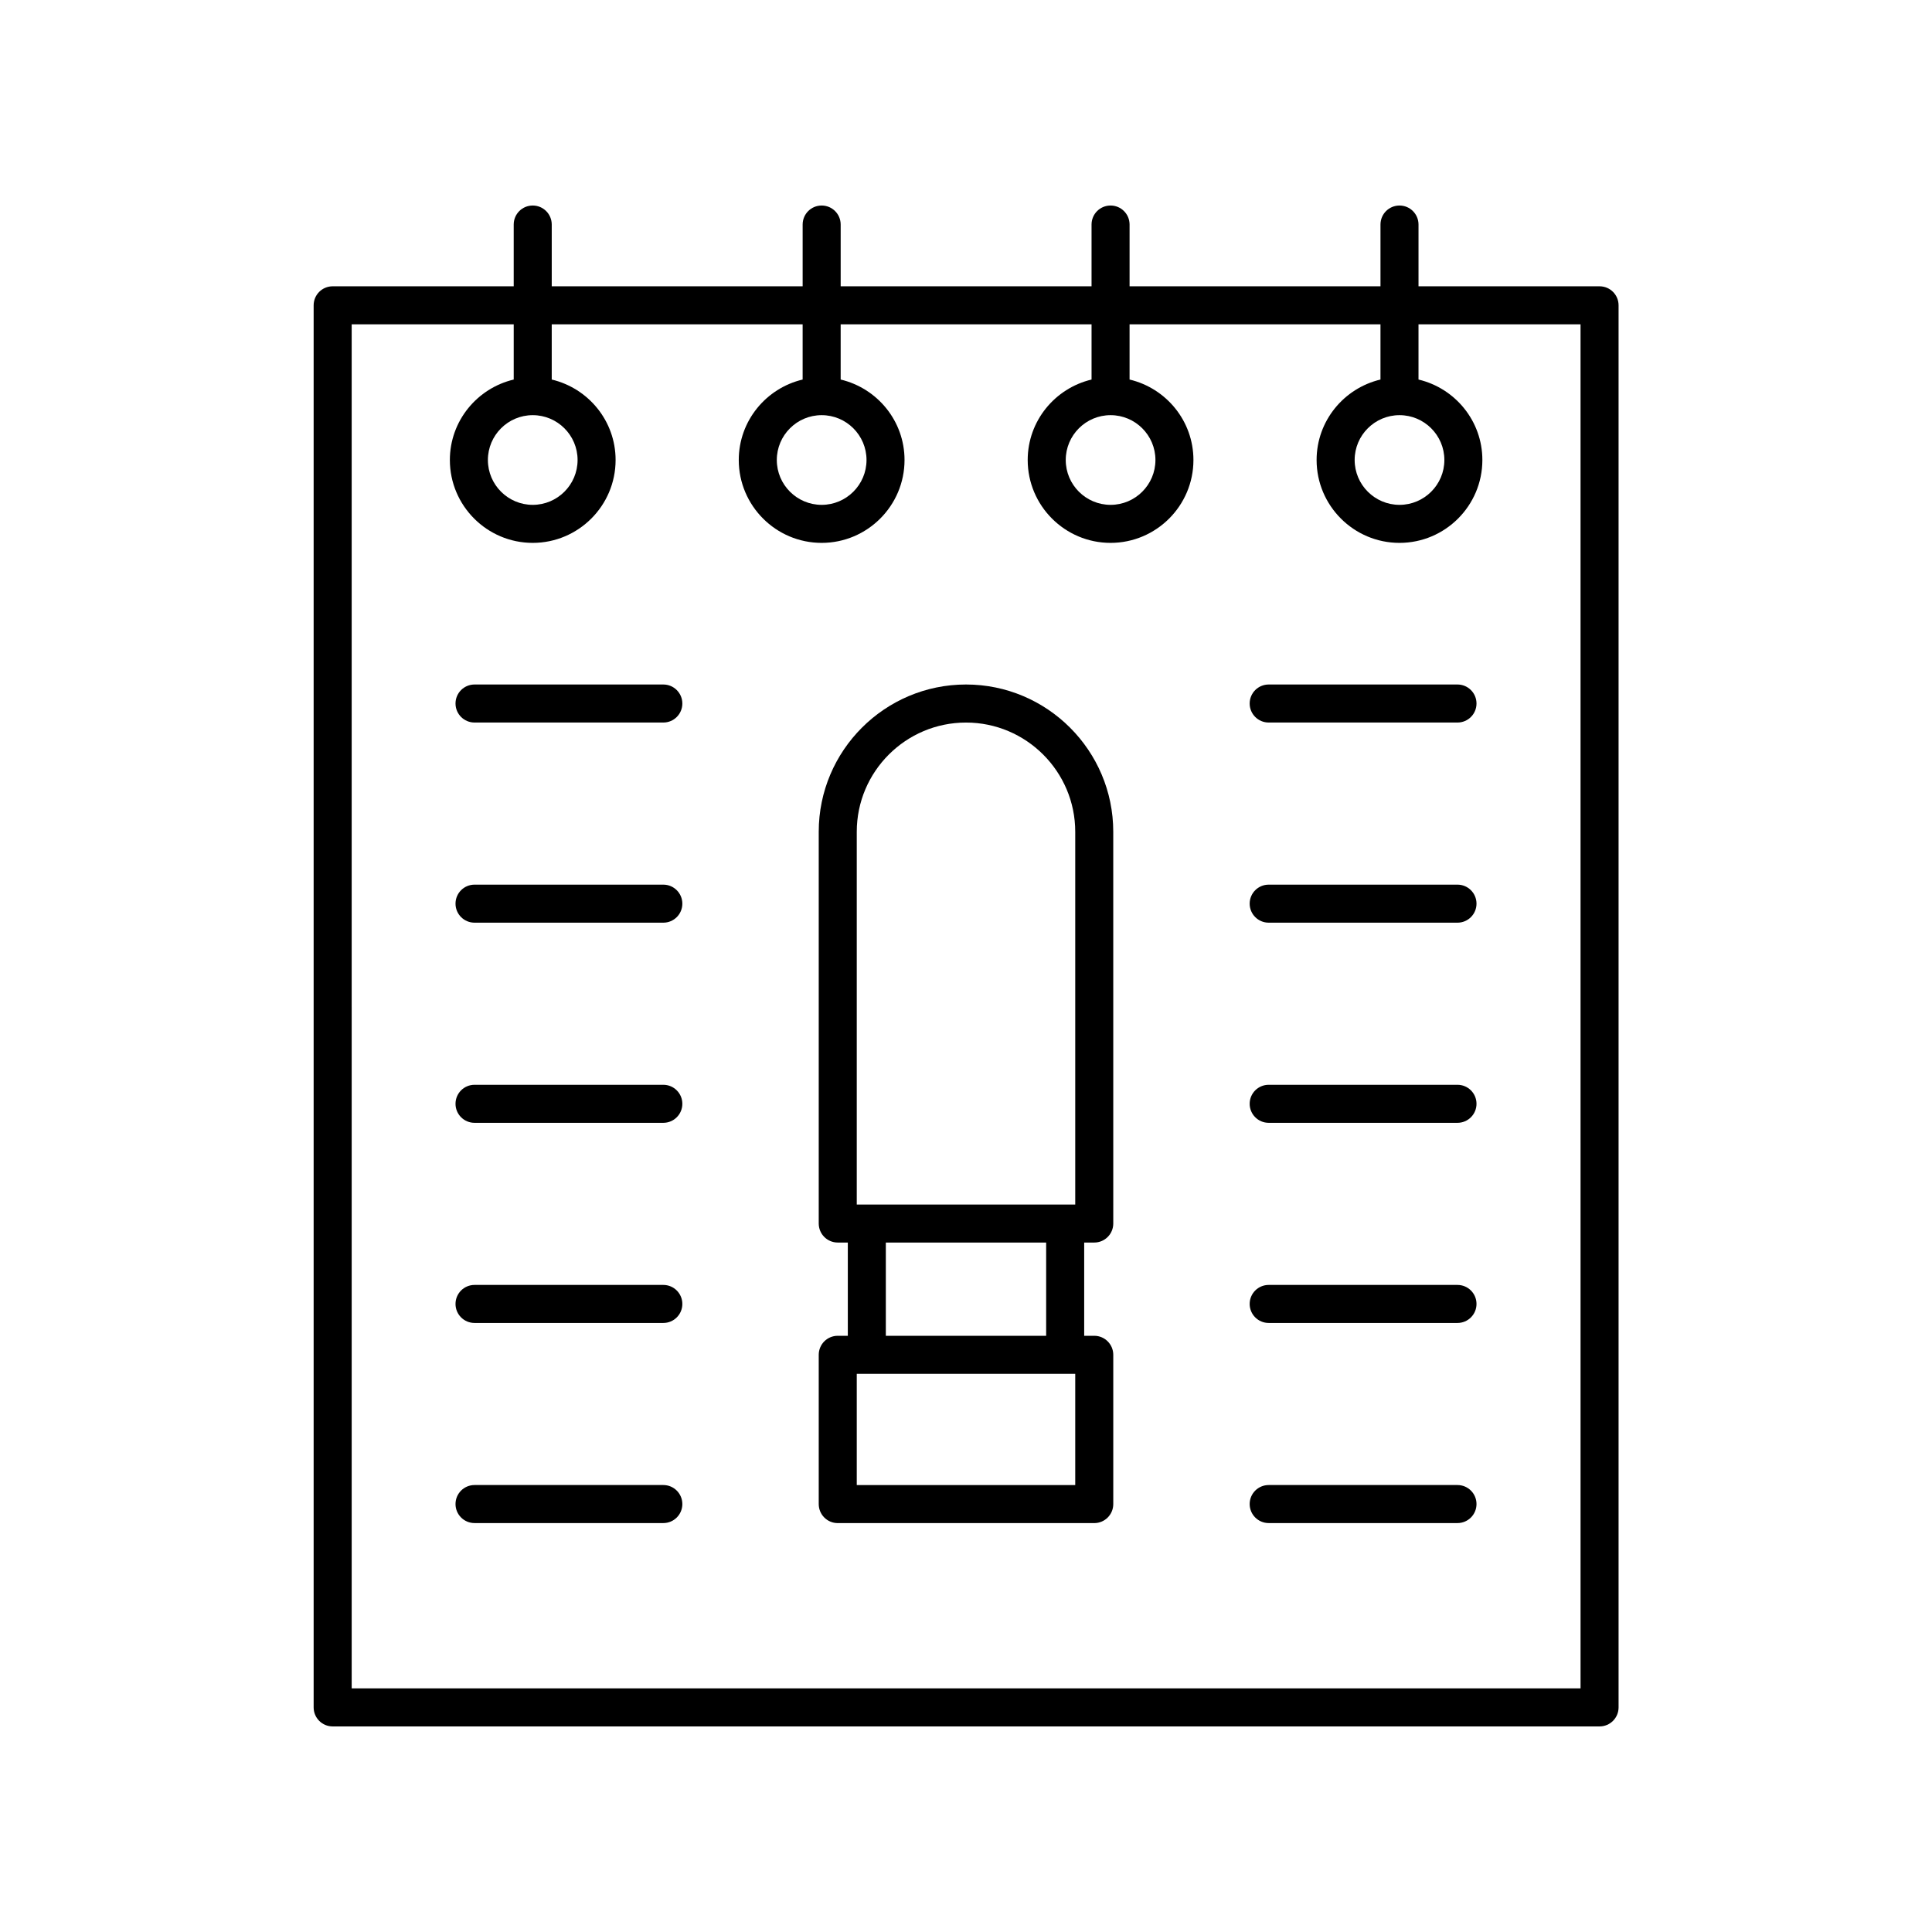<?xml version="1.0" encoding="UTF-8"?>
<!-- Uploaded to: ICON Repo, www.iconrepo.com, Generator: ICON Repo Mixer Tools -->
<svg fill="#000000" width="800px" height="800px" version="1.1" viewBox="144 144 512 512" xmlns="http://www.w3.org/2000/svg">
 <g>
  <path d="m400 325.4c-21.52 0-39.027 17.508-39.027 39.027v103.82c0 2.781 2.254 5.039 5.039 5.039h2.668v24.711h-2.668c-2.785 0-5.039 2.254-5.039 5.039v39.562c0 2.781 2.254 5.039 5.039 5.039h67.977c2.785 0 5.039-2.254 5.039-5.039v-39.562c0-2.781-2.254-5.039-5.039-5.039h-2.668v-24.711h2.668c2.785 0 5.039-2.254 5.039-5.039l-0.004-103.82c0-21.52-17.504-39.027-39.023-39.027zm28.949 212.16h-57.898v-29.484h57.898zm-7.707-39.562h-42.488v-24.711h42.488zm7.707-34.785h-57.898v-98.781c0-15.965 12.988-28.949 28.949-28.949s28.949 12.988 28.949 28.949z"/>
  <path d="m232.16 601.52h335.74c2.785 0 5.039-2.254 5.039-5.039v-371.57c0-2.781-2.254-5.039-5.039-5.039h-47.98v-16.367c0-2.781-2.254-5.039-5.039-5.039s-5.039 2.254-5.039 5.039v16.367h-66.492v-16.367c0-2.781-2.254-5.039-5.039-5.039s-5.039 2.254-5.039 5.039v16.367h-66.484v-16.367c0-2.781-2.254-5.039-5.039-5.039s-5.039 2.254-5.039 5.039v16.367h-66.492v-16.367c0-2.781-2.254-5.039-5.039-5.039-2.785 0-5.039 2.254-5.039 5.039v16.367h-47.98c-2.785 0-5.039 2.254-5.039 5.039v371.57c0 2.781 2.254 5.039 5.039 5.039zm5.039-371.57h42.941v14.633c-9.676 2.293-16.922 10.953-16.922 21.32 0 12.109 9.852 21.965 21.957 21.965 12.109 0 21.965-9.852 21.965-21.965 0-10.367-7.246-19.031-16.926-21.32v-14.633h66.492v14.633c-9.68 2.289-16.926 10.953-16.926 21.32 0 12.109 9.855 21.965 21.965 21.965 12.109 0 21.965-9.852 21.965-21.965 0-10.367-7.246-19.031-16.926-21.32v-14.633h66.488v14.633c-9.676 2.293-16.922 10.953-16.922 21.32 0 12.109 9.852 21.965 21.957 21.965 12.109 0 21.965-9.852 21.965-21.965 0-10.367-7.246-19.031-16.926-21.32v-14.633h66.492v14.633c-9.68 2.289-16.926 10.953-16.926 21.32 0 12.109 9.855 21.965 21.965 21.965s21.965-9.852 21.965-21.965c0-10.367-7.246-19.031-16.926-21.32v-14.633h42.941l0.004 361.49h-325.66zm47.98 24.07c6.555 0 11.887 5.332 11.887 11.883 0 6.555-5.332 11.887-11.887 11.887-6.555 0-11.883-5.332-11.883-11.887 0-6.551 5.328-11.883 11.883-11.883zm76.57 0c6.555 0 11.887 5.332 11.887 11.883 0 6.555-5.332 11.887-11.887 11.887-6.555 0-11.887-5.332-11.887-11.887 0-6.551 5.332-11.883 11.887-11.883zm76.566 0c6.555 0 11.887 5.332 11.887 11.883 0 6.555-5.332 11.887-11.887 11.887s-11.883-5.332-11.883-11.887c0-6.551 5.328-11.883 11.883-11.883zm76.57 0c6.555 0 11.887 5.332 11.887 11.883 0 6.555-5.332 11.887-11.887 11.887-6.555 0-11.887-5.332-11.887-11.887-0.004-6.551 5.332-11.883 11.887-11.883z"/>
  <path d="m319.79 325.4h-50.035c-2.785 0-5.039 2.254-5.039 5.039 0 2.781 2.254 5.039 5.039 5.039h50.035c2.785 0 5.039-2.254 5.039-5.039-0.004-2.781-2.258-5.039-5.039-5.039z"/>
  <path d="m319.79 378.44h-50.035c-2.785 0-5.039 2.254-5.039 5.039 0 2.781 2.254 5.039 5.039 5.039h50.035c2.785 0 5.039-2.254 5.039-5.039-0.004-2.781-2.258-5.039-5.039-5.039z"/>
  <path d="m319.79 431.48h-50.035c-2.785 0-5.039 2.254-5.039 5.039 0 2.781 2.254 5.039 5.039 5.039h50.035c2.785 0 5.039-2.254 5.039-5.039-0.004-2.781-2.258-5.039-5.039-5.039z"/>
  <path d="m319.79 484.52h-50.035c-2.785 0-5.039 2.254-5.039 5.039 0 2.781 2.254 5.039 5.039 5.039h50.035c2.785 0 5.039-2.254 5.039-5.039-0.004-2.785-2.258-5.039-5.039-5.039z"/>
  <path d="m319.79 537.55h-50.035c-2.785 0-5.039 2.254-5.039 5.039 0 2.781 2.254 5.039 5.039 5.039h50.035c2.785 0 5.039-2.254 5.039-5.039-0.004-2.781-2.258-5.039-5.039-5.039z"/>
  <path d="m530.25 325.4h-50.035c-2.785 0-5.039 2.254-5.039 5.039 0 2.781 2.254 5.039 5.039 5.039h50.035c2.785 0 5.039-2.254 5.039-5.039 0-2.781-2.254-5.039-5.039-5.039z"/>
  <path d="m530.25 378.44h-50.035c-2.785 0-5.039 2.254-5.039 5.039 0 2.781 2.254 5.039 5.039 5.039h50.035c2.785 0 5.039-2.254 5.039-5.039 0-2.781-2.254-5.039-5.039-5.039z"/>
  <path d="m530.25 431.48h-50.035c-2.785 0-5.039 2.254-5.039 5.039 0 2.781 2.254 5.039 5.039 5.039h50.035c2.785 0 5.039-2.254 5.039-5.039 0-2.781-2.254-5.039-5.039-5.039z"/>
  <path d="m530.25 484.52h-50.035c-2.785 0-5.039 2.254-5.039 5.039 0 2.781 2.254 5.039 5.039 5.039h50.035c2.785 0 5.039-2.254 5.039-5.039 0-2.785-2.254-5.039-5.039-5.039z"/>
  <path d="m530.25 537.55h-50.035c-2.785 0-5.039 2.254-5.039 5.039 0 2.781 2.254 5.039 5.039 5.039h50.035c2.785 0 5.039-2.254 5.039-5.039 0-2.781-2.254-5.039-5.039-5.039z"/>
 </g>
</svg>
